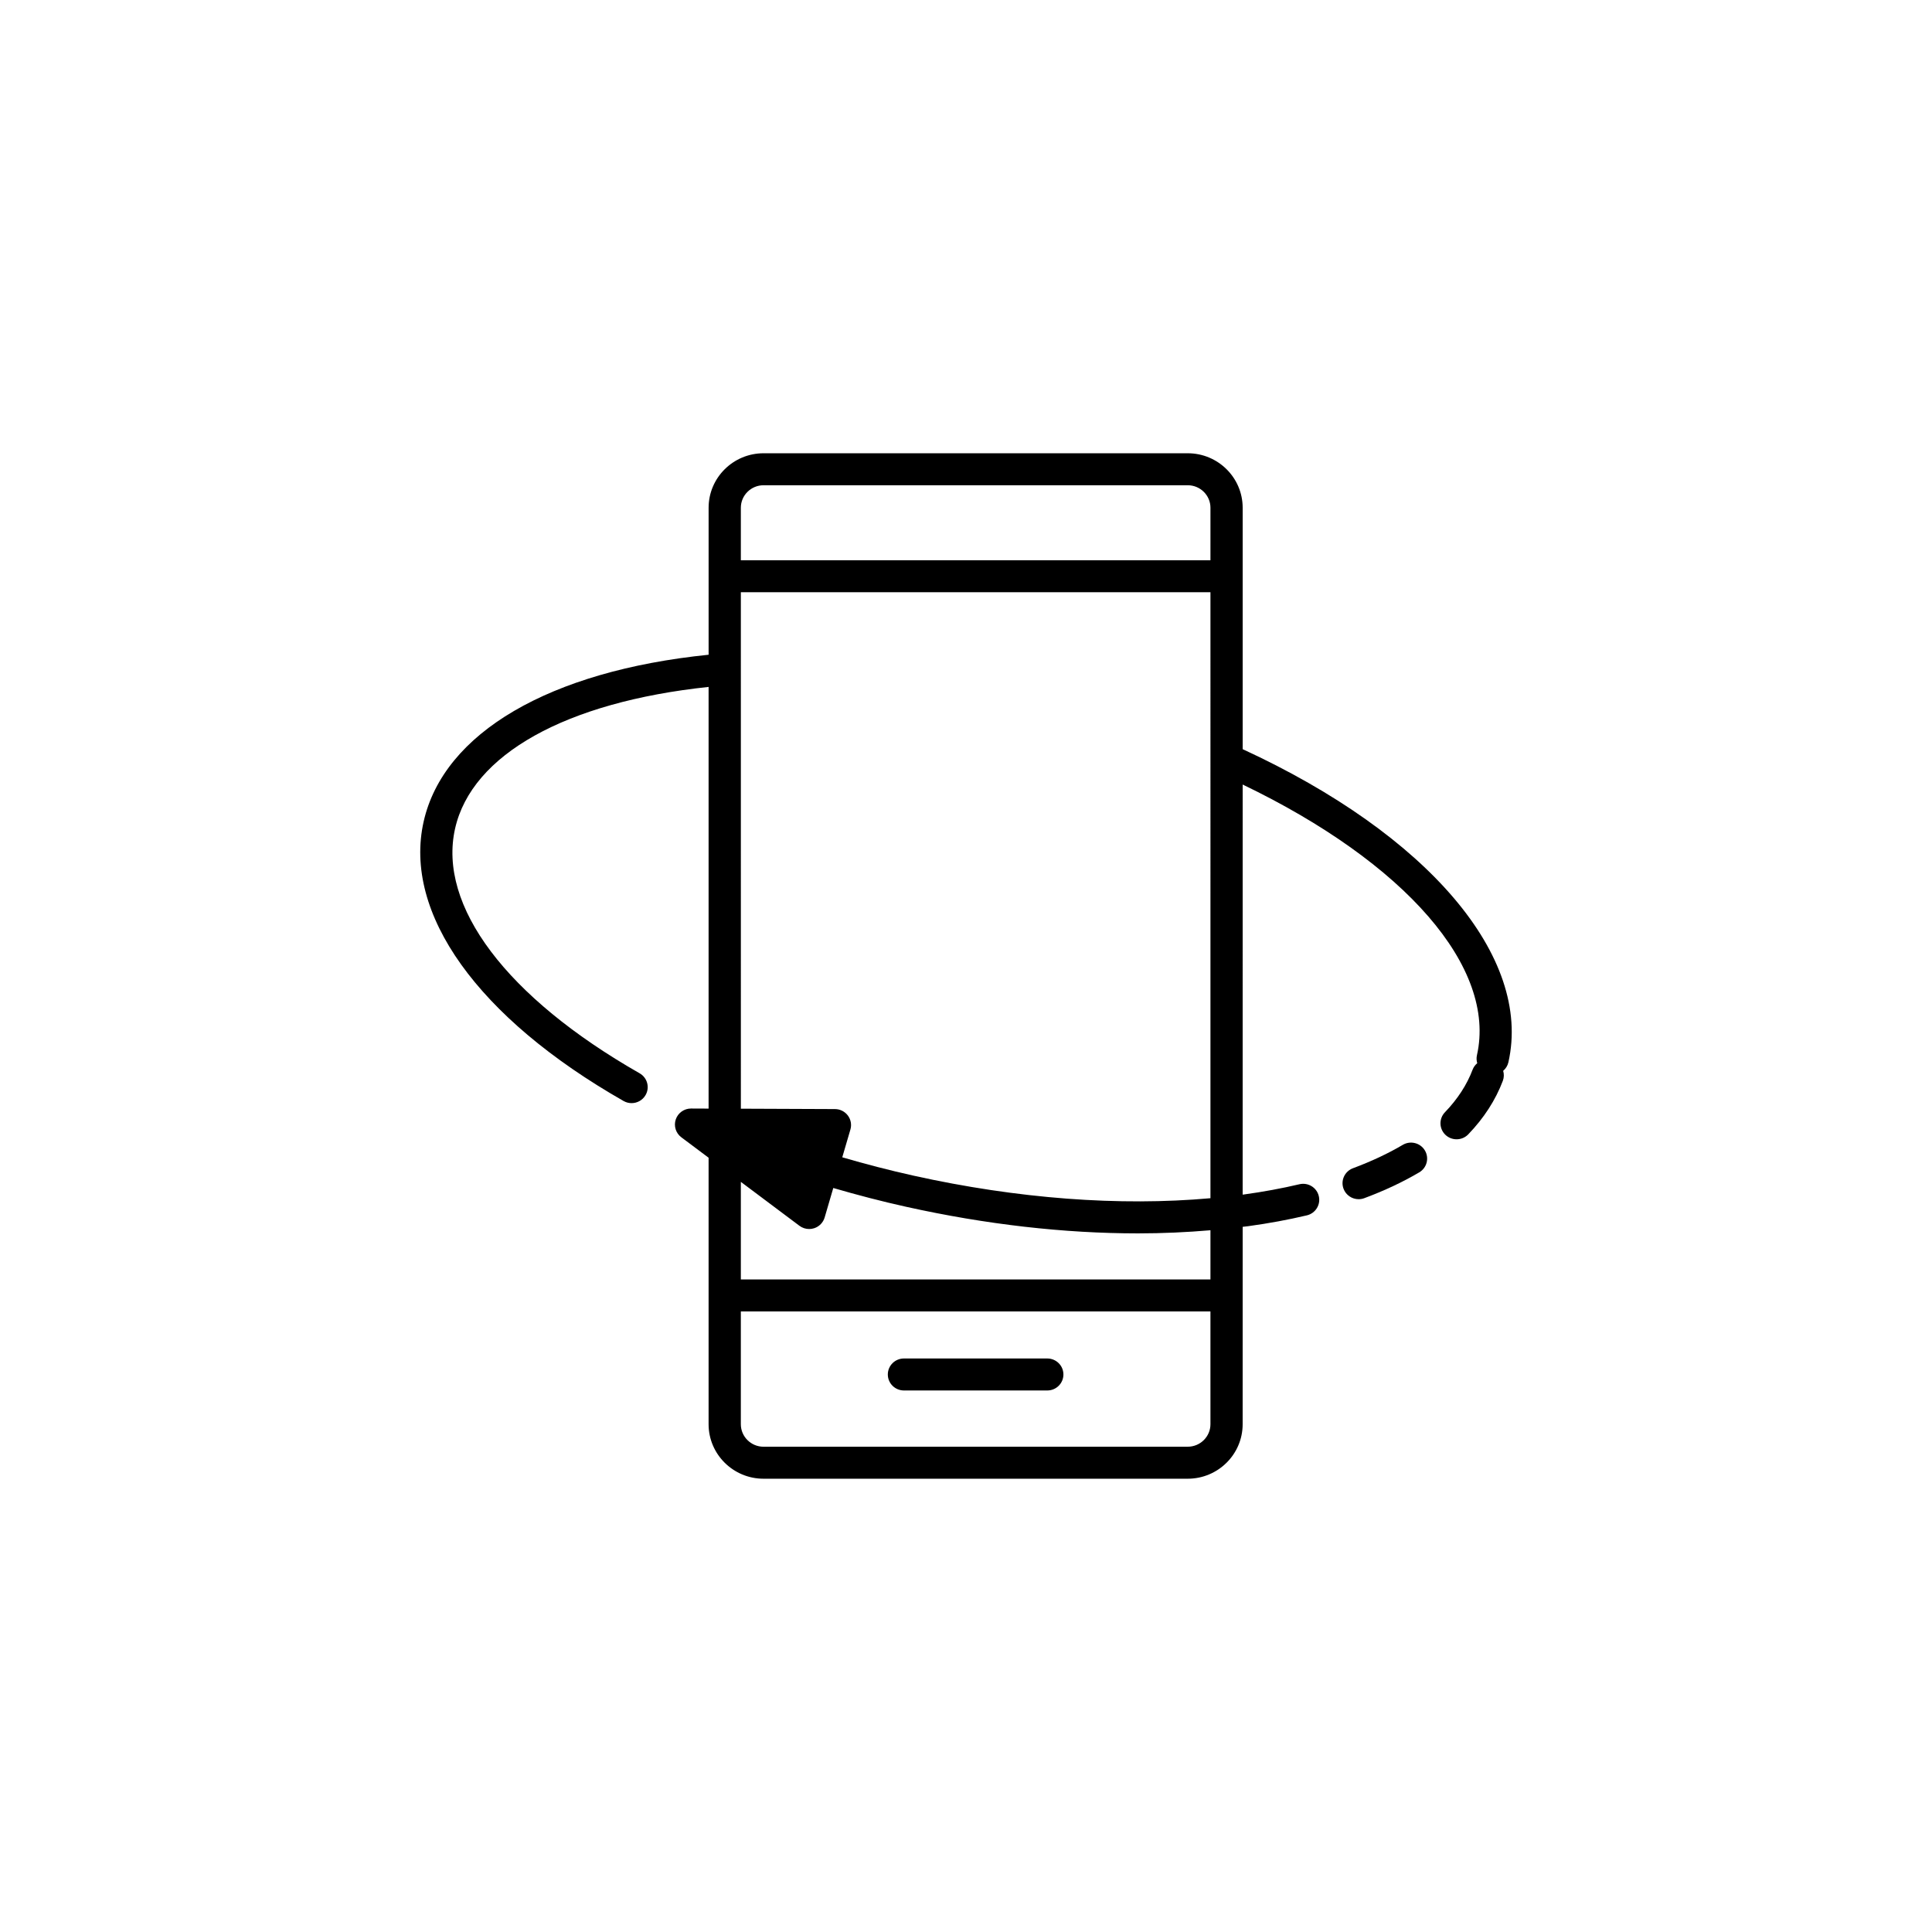 <?xml version="1.0" encoding="UTF-8"?>
<!-- Uploaded to: SVG Repo, www.svgrepo.com, Generator: SVG Repo Mixer Tools -->
<svg fill="#000000" width="800px" height="800px" version="1.1" viewBox="144 144 512 512" xmlns="http://www.w3.org/2000/svg">
 <g>
  <path d="m383.55 512.49h37.996c2.359 0 4.269-1.898 4.269-4.238s-1.91-4.238-4.269-4.238h-37.996c-2.359 0-4.269 1.898-4.269 4.238s1.91 4.238 4.269 4.238z"/>
  <path d="m473.32 342.54v-63.98c0-7.965-6.527-14.441-14.555-14.441h-112.42c-8.027 0-14.555 6.477-14.555 14.441v38.953c-42.102 4.293-70.215 20.68-75.52 44.215-5.481 24.32 14.324 52 52.98 74.047 0.672 0.383 1.402 0.566 2.125 0.566 1.477 0 2.914-0.762 3.703-2.125 1.176-2.027 0.473-4.621-1.574-5.785-35.242-20.102-53.523-44.344-48.902-64.852 4.434-19.66 29.414-33.535 67.184-37.539v111.75l-4.637-0.02h-0.016c-1.832 0-3.461 1.16-4.047 2.883-0.586 1.727 0.004 3.637 1.473 4.738l7.227 5.418v70.625c0 7.965 6.531 14.441 14.555 14.441h112.42c8.027 0 14.555-6.477 14.555-14.441l0.004-52.312c0.496-0.062 1.004-0.109 1.5-0.176 5.379-0.738 10.598-1.699 15.512-2.863 2.293-0.543 3.711-2.824 3.164-5.102-0.543-2.277-2.836-3.688-5.144-3.141-4.648 1.098-9.598 2.008-14.707 2.711-0.109 0.016-0.219 0.027-0.328 0.039l0.004-108.68c43.098 20.715 67.328 48.488 62.082 71.75-0.164 0.719-0.109 1.434 0.082 2.094-0.527 0.449-0.961 1.016-1.223 1.707-1.516 4.016-3.984 7.816-7.336 11.297-1.629 1.691-1.566 4.375 0.137 5.992 0.828 0.785 1.891 1.172 2.953 1.172 1.125 0 2.25-0.438 3.09-1.309 4.152-4.312 7.238-9.086 9.16-14.18 0.336-0.887 0.336-1.809 0.094-2.652 0.672-0.574 1.176-1.352 1.383-2.273 6.297-27.941-21.293-60.328-70.422-82.973zm-8.539 178.89c0 3.289-2.699 5.965-6.016 5.965l-112.42 0.004c-3.316 0-6.016-2.676-6.016-5.965v-29.891h124.45zm0-38.363h-124.45v-25.859l15.531 11.641c0.75 0.562 1.656 0.855 2.574 0.855 0.453 0 0.906-0.07 1.344-0.215 1.332-0.438 2.363-1.5 2.758-2.84l2.289-7.816c6.348 1.852 12.801 3.535 19.355 4.988 21.062 4.676 41.844 7.039 61.379 7.039 6.566 0 12.973-0.297 19.219-0.832zm0-21.527c-24.148 2.164-51.156 0.133-78.734-5.988-6.383-1.418-12.66-3.055-18.836-4.856l2.156-7.356c0.375-1.277 0.125-2.656-0.68-3.723-0.801-1.062-2.062-1.695-3.402-1.699l-24.949-0.102-0.004-136.87h124.45zm0-169.06h-124.45v-13.918c0-3.289 2.699-5.965 6.016-5.965h112.42c3.316 0 6.016 2.676 6.016 5.965z"/>
  <path d="m515.75 447.4c-3.894 2.297-8.332 4.379-13.195 6.191-2.207 0.824-3.328 3.266-2.5 5.457 0.645 1.703 2.269 2.75 4 2.75 0.5 0 1.004-0.086 1.5-0.27 5.332-1.984 10.234-4.289 14.562-6.844 2.027-1.195 2.691-3.797 1.488-5.809-1.203-2.012-3.828-2.672-5.856-1.477z"/>
 </g>
</svg>